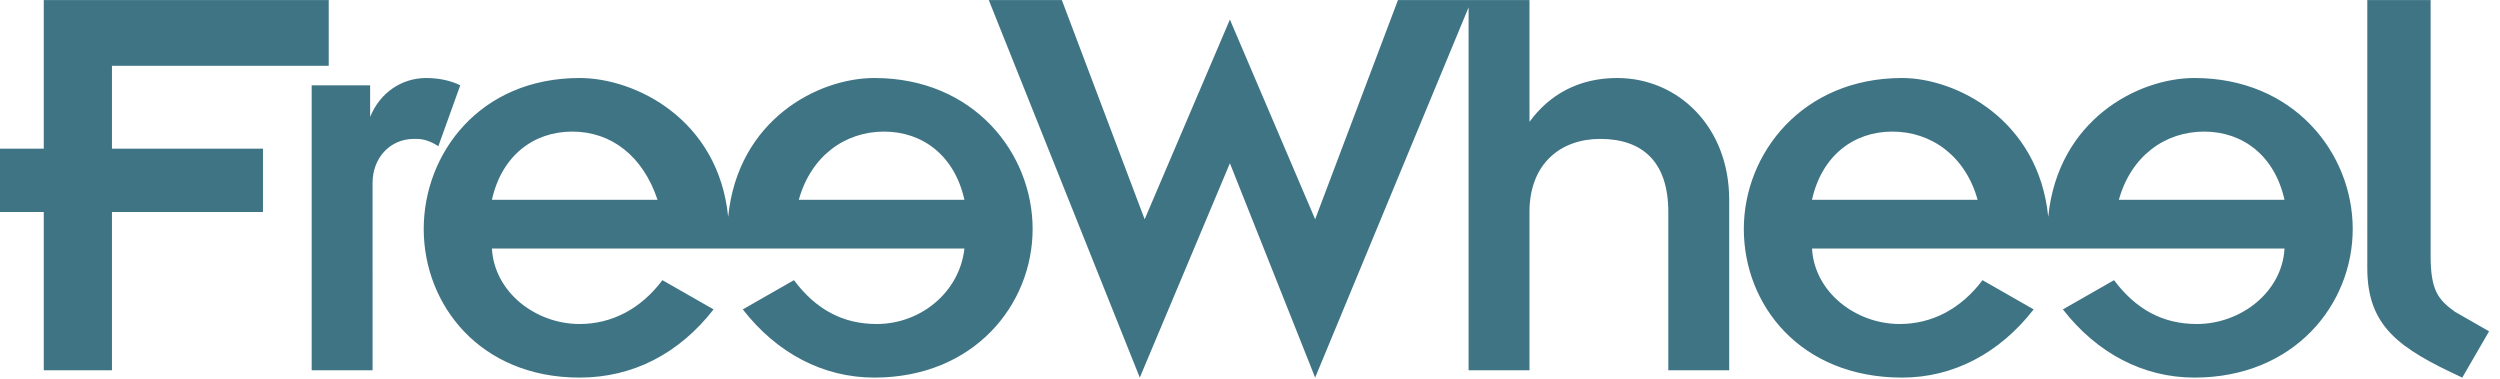 <?xml version="1.0" encoding="UTF-8" standalone="no"?>
<!-- Created with Inkscape (http://www.inkscape.org/) -->

<svg
   xmlns:dc="http://purl.org/dc/elements/1.1/"
   xmlns:cc="http://creativecommons.org/ns#"
   xmlns:rdf="http://www.w3.org/1999/02/22-rdf-syntax-ns#"
   xmlns:svg="http://www.w3.org/2000/svg"
   xmlns="http://www.w3.org/2000/svg"
   xmlns:sodipodi="http://sodipodi.sourceforge.net/DTD/sodipodi-0.dtd"
   xmlns:inkscape="http://www.inkscape.org/namespaces/inkscape"
   width="1000"
   height="151.663"
   viewBox="0 0 264.583 40.128"
   version="1.1"
   id="svg8"
   inkscape:version="0.92.4 (5da689c313, 2019-01-14)"
   sodipodi:docname="a.svg">
  <defs
     id="defs2">
    <clipPath
       clipPathUnits="userSpaceOnUse"
       id="clipPath233">
      <path
         d="m 270.219,144.294 h 80.35 v 9.34 h -80.35 z"
         id="path231"
         inkscape:connector-curvature="0" />
    </clipPath>
    <clipPath
       id="clipEmfPath1"
       clipPathUnits="userSpaceOnUse">
      <path
         id="path77"
         d="M -1.28,13.28 H 82.959 V -0.88 H -1.28 Z"
         inkscape:connector-curvature="0" />
    </clipPath>
    <pattern
       y="0"
       x="0"
       height="6"
       width="6"
       patternUnits="userSpaceOnUse"
       id="EMFhbasepattern" />
  </defs>
  <sodipodi:namedview
     id="base"
     pagecolor="#ffffff"
     bordercolor="#666666"
     borderopacity="1.0"
     inkscape:pageopacity="0.82352941"
     inkscape:pageshadow="2"
     inkscape:zoom="0.9899495"
     inkscape:cx="624.37093"
     inkscape:cy="-60.309864"
     inkscape:document-units="px"
     inkscape:current-layer="g219"
     showgrid="false"
     units="px"
     inkscape:window-width="1920"
     inkscape:window-height="1017"
     inkscape:window-x="1912"
     inkscape:window-y="-8"
     inkscape:window-maximized="1"
     inkscape:pagecheckerboard="true"
     fit-margin-top="0"
     fit-margin-left="0"
     fit-margin-right="0"
     fit-margin-bottom="0" />
  <g
     inkscape:label="Layer 1"
     inkscape:groupmode="layer"
     id="layer1"
     transform="translate(67.485,70.185)">
    <g
       id="g219"
       transform="matrix(3.293,0,0,-3.293,43.224,37.506)">
      <g
         id="g96"
         transform="matrix(12.231,0,0,12.231,377.596,-230.437)">
        <path
           transform="matrix(0.08,0,0,-0.08,-33.621,21.514)"
           inkscape:connector-curvature="0"
           style="fill:#3f7485;fill-opacity:1;fill-rule:nonzero;stroke:none"
           clip-path="url(#clipEmfPath1)"
           d="m 26.24,6.56 c 0.4,-1.44 1.52,-2.24 2.8,-2.24 1.28,0 2.32,0.8 2.64,2.24 z m -10.08,0 c 0.32,-1.44 1.36,-2.24 2.64,-2.24 1.28,0 2.32,0.8 2.8,2.24 z M 28.72,2.56 c -1.84,0 -4.48,1.36 -4.8,4.56 C 23.6,3.92 20.88,2.56 19.04,2.56 c -3.28,0 -5.12,2.48 -5.12,4.96 0,2.48 1.84,4.88 5.12,4.88 1.76,0 3.28,-0.8 4.4,-2.24 L 21.76,9.2 c -0.72,0.96 -1.68,1.44 -2.72,1.44 -1.44,0 -2.8,-1.04 -2.88,-2.48 h 15.52 c -0.16,1.44 -1.44,2.48 -2.88,2.48 -1.12,0 -2,-0.48 -2.72,-1.44 l -1.68,0.96 c 1.12,1.44 2.64,2.24 4.32,2.24 3.28,0 5.2,-2.4 5.2,-4.88 0,-2.48 -1.92,-4.96 -5.2,-4.96 m 51.92,7.68 C 80.079,9.84 79.839,9.52 79.839,8.4 V 0 h -2.08 v 8.8 c 0,1.92 1.04,2.64 3.12,3.6 l 0.88,-1.52 z M 69.599,6.56 c 0.4,-1.44 1.52,-2.24 2.8,-2.24 1.28,0 2.32,0.8 2.64,2.24 z m -10.08,0 c 0.32,-1.44 1.36,-2.24 2.64,-2.24 1.28,0 2.4,0.8 2.8,2.24 z M 72.079,2.56 c -1.84,0 -4.48,1.36 -4.8,4.56 C 66.96,3.92 64.24,2.56 62.48,2.56 c -3.28,0 -5.2,2.48 -5.2,4.96 0,2.48 1.84,4.88 5.2,4.88 1.68,0 3.2,-0.8 4.32,-2.24 L 65.12,9.2 c -0.72,0.96 -1.68,1.44 -2.72,1.44 -1.44,0 -2.8,-1.04 -2.88,-2.48 h 15.52 c -0.08,1.44 -1.44,2.48 -2.88,2.48 -1.12,0 -2,-0.48 -2.72,-1.44 l -1.68,0.96 c 1.12,1.44 2.64,2.24 4.32,2.24 3.28,0 5.2,-2.4 5.2,-4.88 0,-2.48 -1.92,-4.96 -5.2,-4.96 m -18.96,0 c -1.28,0 -2.24,0.56 -2.88,1.44 v 0 V 0 H 45.92 L 43.2,7.2 40.4,0.64 37.6,7.2 34.88,0 H 32.48 L 37.44,12.4 40.4,5.36 43.2,12.4 48.24,0.24 V 12.16 h 2 V 6.96 c 0,-1.6 1.04,-2.4 2.32,-2.4 1.36,0 2.24,0.72 2.24,2.4 V 12.16 h 2 V 6.56 c 0,-2.4 -1.68,-4 -3.68,-4 M 3.68,2.16 H 10.8 V 0 H 1.44 V 4.88 H 0 V 6.96 H 1.44 V 12.16 H 3.68 V 6.96 H 8.64 V 4.88 H 3.68 Z M 15.12,2.8 C 14.8,2.64 14.4,2.56 14,2.56 c -0.8,0 -1.52,0.48 -1.84,1.28 v 0 -1.04 H 10.24 V 12.16 h 2 V 6 c 0,-0.8 0.56,-1.44 1.36,-1.44 h 0.08 c 0.24,0 0.48,0.08 0.72,0.24 z"
           id="path83" />
      </g>
    </g>
  </g>
</svg>
